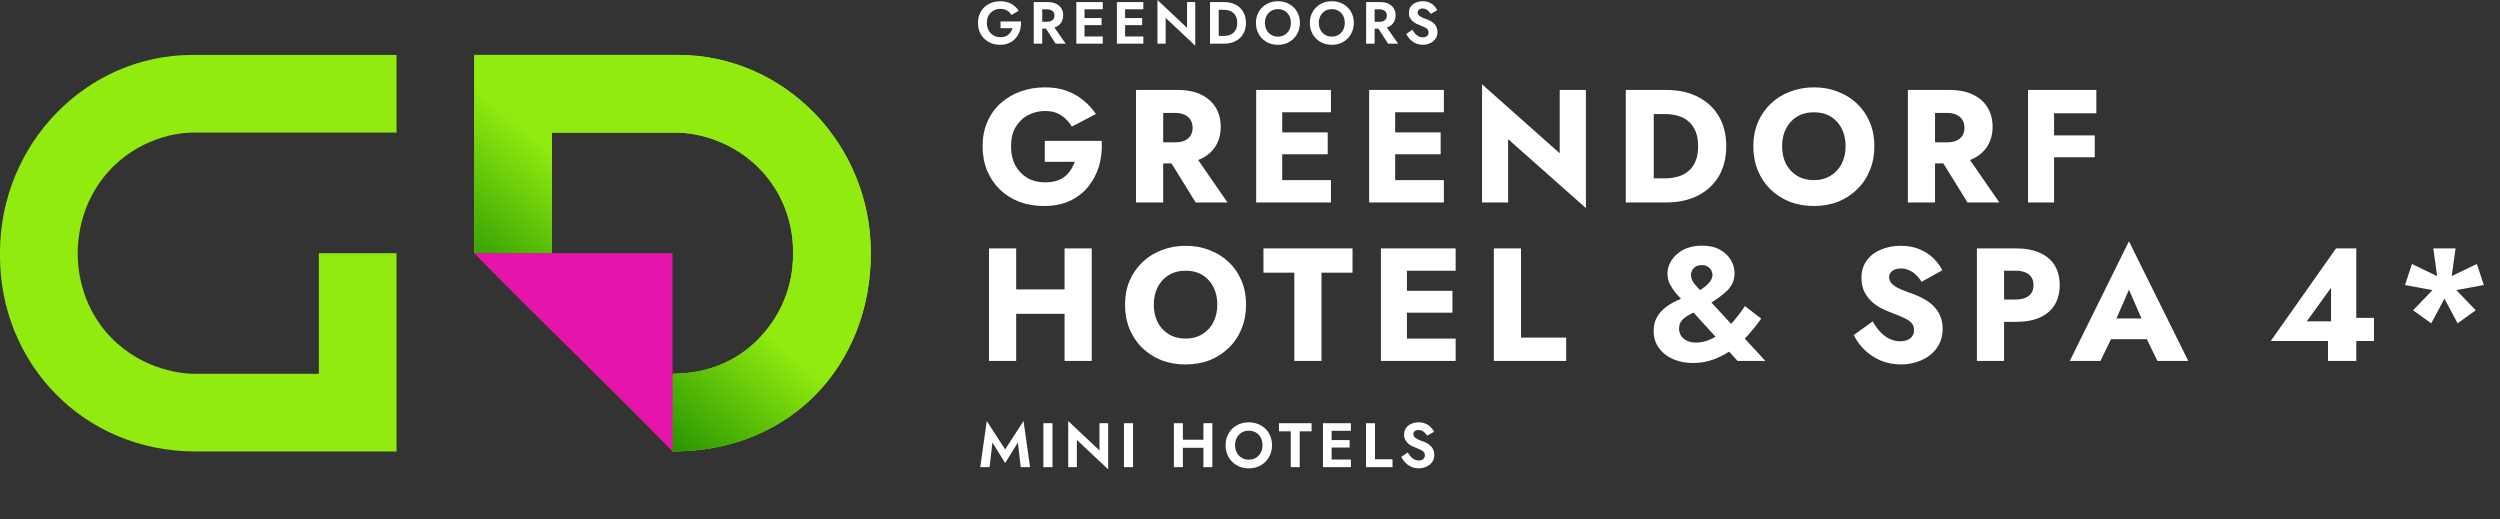 <?xml version="1.0" encoding="UTF-8"?> <svg xmlns="http://www.w3.org/2000/svg" width="284" height="59" viewBox="0 0 284 59" fill="none"><rect x="0" y="0" width="284" height="59" fill="#333333" stroke="none"/> <path d="M112.737 50.266L114.185 52.604L115.632 50.266L115.953 53.067H117.015L116.274 47.827L114.185 51.05L112.096 47.827L111.354 53.067H112.417L112.737 50.266ZM118.528 48.077V53.067H119.562V48.077H118.528ZM124.901 48.077V51.171L121.35 47.827V53.067H122.334V49.973L125.885 53.317V48.077H124.901ZM127.682 48.077V53.067H128.716V48.077H127.682ZM133.69 50.871H137.354V49.952H133.69V50.871ZM136.706 48.077V53.067H137.725V48.077H136.706ZM133.355 48.077V53.067H134.374V48.077H133.355ZM140.303 50.572C140.303 50.254 140.37 49.971 140.503 49.724C140.636 49.477 140.819 49.282 141.052 49.139C141.285 48.996 141.556 48.925 141.865 48.925C142.178 48.925 142.452 48.996 142.685 49.139C142.918 49.282 143.098 49.477 143.227 49.724C143.355 49.971 143.419 50.254 143.419 50.572C143.419 50.891 143.352 51.173 143.219 51.42C143.091 51.668 142.91 51.862 142.678 52.005C142.445 52.148 142.174 52.219 141.865 52.219C141.556 52.219 141.285 52.148 141.052 52.005C140.819 51.862 140.636 51.668 140.503 51.42C140.37 51.173 140.303 50.891 140.303 50.572ZM139.227 50.572C139.227 50.948 139.291 51.297 139.419 51.62C139.548 51.939 139.731 52.217 139.968 52.454C140.206 52.692 140.484 52.877 140.803 53.01C141.126 53.139 141.48 53.203 141.865 53.203C142.25 53.203 142.601 53.139 142.92 53.01C143.243 52.877 143.521 52.692 143.754 52.454C143.992 52.217 144.175 51.939 144.303 51.62C144.436 51.297 144.503 50.948 144.503 50.572C144.503 50.192 144.436 49.845 144.303 49.531C144.175 49.213 143.989 48.937 143.747 48.704C143.509 48.471 143.231 48.293 142.913 48.169C142.594 48.041 142.245 47.977 141.865 47.977C141.489 47.977 141.14 48.041 140.817 48.169C140.498 48.293 140.22 48.471 139.983 48.704C139.745 48.937 139.56 49.213 139.427 49.531C139.293 49.845 139.227 50.192 139.227 50.572ZM145.289 48.996H146.629V53.067H147.649V48.996H148.996V48.077H145.289V48.996ZM150.944 53.067H153.461V52.205H150.944V53.067ZM150.944 48.94H153.461V48.077H150.944V48.94ZM150.944 50.843H153.318V49.995H150.944V50.843ZM150.288 48.077V53.067H151.272V48.077H150.288ZM155.179 48.077V53.067H158.187V52.176H156.198V48.077H155.179ZM159.919 51.392L159.192 51.905C159.301 52.138 159.453 52.354 159.648 52.554C159.843 52.754 160.071 52.913 160.332 53.032C160.599 53.146 160.884 53.203 161.188 53.203C161.416 53.203 161.632 53.167 161.837 53.096C162.046 53.029 162.234 52.932 162.4 52.804C162.566 52.67 162.697 52.509 162.792 52.319C162.887 52.129 162.935 51.912 162.935 51.67C162.935 51.456 162.899 51.268 162.828 51.107C162.761 50.941 162.666 50.798 162.542 50.679C162.424 50.556 162.288 50.451 162.136 50.365C161.989 50.28 161.834 50.209 161.673 50.151C161.421 50.066 161.212 49.983 161.045 49.902C160.879 49.816 160.755 49.728 160.675 49.638C160.594 49.543 160.553 49.434 160.553 49.31C160.553 49.187 160.603 49.08 160.703 48.989C160.803 48.894 160.953 48.847 161.152 48.847C161.304 48.847 161.44 48.878 161.559 48.94C161.677 48.996 161.782 49.075 161.872 49.175C161.967 49.27 162.048 49.377 162.115 49.496L162.913 49.054C162.828 48.878 162.706 48.709 162.55 48.547C162.398 48.381 162.205 48.246 161.972 48.141C161.744 48.032 161.471 47.977 161.152 47.977C160.843 47.977 160.563 48.034 160.311 48.148C160.064 48.258 159.867 48.417 159.719 48.626C159.577 48.83 159.505 49.075 159.505 49.36C159.505 49.598 159.551 49.802 159.641 49.973C159.731 50.14 159.845 50.282 159.983 50.401C160.121 50.515 160.266 50.61 160.418 50.686C160.575 50.758 160.713 50.815 160.831 50.857C161.055 50.943 161.243 51.024 161.395 51.1C161.552 51.171 161.668 51.254 161.744 51.349C161.825 51.444 161.865 51.57 161.865 51.727C161.865 51.908 161.801 52.05 161.673 52.155C161.544 52.259 161.378 52.312 161.174 52.312C160.998 52.312 160.834 52.274 160.682 52.198C160.53 52.122 160.389 52.015 160.261 51.877C160.138 51.739 160.023 51.577 159.919 51.392Z" fill="white"></path> <path d="M118.689 18.38H122.085C121.976 18.708 121.824 19.019 121.629 19.311C121.446 19.591 121.221 19.841 120.953 20.06C120.685 20.267 120.363 20.431 119.985 20.553C119.608 20.662 119.188 20.717 118.725 20.717C117.97 20.717 117.301 20.553 116.716 20.224C116.144 19.883 115.687 19.408 115.346 18.8C115.018 18.179 114.853 17.448 114.853 16.608C114.853 15.756 115.024 15.037 115.365 14.453C115.718 13.857 116.187 13.4 116.771 13.083C117.368 12.767 118.019 12.609 118.725 12.609C119.468 12.609 120.083 12.779 120.57 13.12C121.069 13.449 121.464 13.869 121.757 14.38L124.496 12.956C124.094 12.359 123.613 11.835 123.053 11.385C122.505 10.922 121.872 10.563 121.154 10.307C120.436 10.052 119.626 9.924 118.725 9.924C117.715 9.924 116.777 10.082 115.913 10.399C115.048 10.715 114.293 11.166 113.648 11.75C113.003 12.335 112.504 13.041 112.151 13.869C111.797 14.684 111.621 15.598 111.621 16.608C111.621 17.619 111.791 18.544 112.132 19.384C112.485 20.212 112.972 20.93 113.593 21.539C114.214 22.136 114.951 22.598 115.803 22.927C116.655 23.244 117.593 23.402 118.615 23.402C119.699 23.402 120.661 23.213 121.501 22.836C122.341 22.446 123.041 21.91 123.601 21.229C124.161 20.547 124.575 19.761 124.843 18.873C125.111 17.984 125.214 17.028 125.153 16.005H118.689V18.38ZM132.248 17.211L135.827 23H139.443L135.444 17.211H132.248ZM129.052 10.216V23H132.138V10.216H129.052ZM130.987 12.828H133.489C133.903 12.828 134.256 12.895 134.549 13.029C134.853 13.163 135.084 13.357 135.243 13.613C135.401 13.857 135.48 14.155 135.48 14.508C135.48 14.861 135.401 15.165 135.243 15.421C135.084 15.665 134.853 15.853 134.549 15.987C134.256 16.109 133.903 16.17 133.489 16.17H130.987V18.562H133.709C134.804 18.562 135.717 18.386 136.448 18.033C137.178 17.68 137.732 17.192 138.11 16.572C138.487 15.938 138.676 15.214 138.676 14.398C138.676 13.57 138.487 12.846 138.11 12.225C137.732 11.592 137.178 11.099 136.448 10.746C135.717 10.393 134.804 10.216 133.709 10.216H130.987V12.828ZM144.748 23H151.194V20.462H144.748V23ZM144.748 12.755H151.194V10.216H144.748V12.755ZM144.748 17.521H150.829V15.037H144.748V17.521ZM142.702 10.216V23H145.661V10.216H142.702ZM157.578 23H164.024V20.462H157.578V23ZM157.578 12.755H164.024V10.216H157.578V12.755ZM157.578 17.521H163.659V15.037H157.578V17.521ZM155.532 10.216V23H158.491V10.216H155.532ZM177.183 10.216V17.412L168.362 9.577V23H171.321V15.805L180.16 23.639V10.216H177.183ZM184.688 10.216V23H187.866V10.216H184.688ZM189.254 23C190.654 23 191.865 22.738 192.888 22.215C193.911 21.691 194.702 20.955 195.262 20.005C195.822 19.043 196.102 17.911 196.102 16.608C196.102 15.293 195.822 14.161 195.262 13.211C194.702 12.262 193.911 11.525 192.888 11.002C191.865 10.478 190.654 10.216 189.254 10.216H186.734V12.956H189.144C189.631 12.956 190.1 13.017 190.55 13.138C191.013 13.26 191.415 13.461 191.756 13.741C192.109 14.021 192.389 14.398 192.596 14.873C192.803 15.336 192.906 15.914 192.906 16.608C192.906 17.302 192.803 17.887 192.596 18.361C192.389 18.824 192.109 19.195 191.756 19.475C191.415 19.755 191.013 19.956 190.55 20.078C190.1 20.2 189.631 20.261 189.144 20.261H186.734V23H189.254ZM202.447 16.608C202.447 15.853 202.593 15.19 202.885 14.617C203.189 14.033 203.609 13.576 204.145 13.248C204.693 12.919 205.332 12.755 206.063 12.755C206.805 12.755 207.444 12.919 207.98 13.248C208.516 13.576 208.93 14.033 209.222 14.617C209.514 15.19 209.66 15.853 209.66 16.608C209.66 17.363 209.508 18.033 209.204 18.617C208.912 19.189 208.492 19.64 207.944 19.968C207.408 20.297 206.781 20.462 206.063 20.462C205.332 20.462 204.693 20.297 204.145 19.968C203.609 19.64 203.189 19.189 202.885 18.617C202.593 18.033 202.447 17.363 202.447 16.608ZM199.178 16.608C199.178 17.594 199.342 18.501 199.671 19.329C200.012 20.157 200.486 20.875 201.095 21.484C201.716 22.093 202.447 22.568 203.287 22.909C204.127 23.237 205.052 23.402 206.063 23.402C207.061 23.402 207.98 23.237 208.82 22.909C209.66 22.568 210.385 22.093 210.994 21.484C211.614 20.875 212.089 20.157 212.418 19.329C212.759 18.501 212.929 17.594 212.929 16.608C212.929 15.622 212.759 14.721 212.418 13.905C212.077 13.089 211.596 12.383 210.975 11.787C210.354 11.19 209.624 10.734 208.784 10.417C207.956 10.088 207.049 9.924 206.063 9.924C205.089 9.924 204.182 10.088 203.342 10.417C202.501 10.734 201.771 11.19 201.15 11.787C200.529 12.383 200.042 13.089 199.689 13.905C199.348 14.721 199.178 15.622 199.178 16.608ZM219.929 17.211L223.509 23H227.125L223.125 17.211H219.929ZM216.733 10.216V23H219.82V10.216H216.733ZM218.669 12.828H221.171C221.585 12.828 221.938 12.895 222.23 13.029C222.535 13.163 222.766 13.357 222.924 13.613C223.083 13.857 223.162 14.155 223.162 14.508C223.162 14.861 223.083 15.165 222.924 15.421C222.766 15.665 222.535 15.853 222.23 15.987C221.938 16.109 221.585 16.17 221.171 16.17H218.669V18.562H221.39C222.486 18.562 223.399 18.386 224.13 18.033C224.86 17.68 225.414 17.192 225.791 16.572C226.169 15.938 226.358 15.214 226.358 14.398C226.358 13.57 226.169 12.846 225.791 12.225C225.414 11.592 224.86 11.099 224.13 10.746C223.399 10.393 222.486 10.216 221.39 10.216H218.669V12.828ZM232.429 12.864H238.145V10.216H232.429V12.864ZM232.429 17.868H237.963V15.384H232.429V17.868ZM230.384 10.216V23H233.342V10.216H230.384ZM113.21 35.649H122.889V32.873H113.21V35.649ZM120.935 28.216V41H124.021V28.216H120.935ZM112.351 28.216V41H115.438V28.216H112.351ZM131.073 34.608C131.073 33.853 131.219 33.19 131.511 32.617C131.816 32.033 132.236 31.576 132.771 31.248C133.319 30.919 133.958 30.755 134.689 30.755C135.432 30.755 136.071 30.919 136.606 31.248C137.142 31.576 137.556 32.033 137.848 32.617C138.141 33.19 138.287 33.853 138.287 34.608C138.287 35.363 138.134 36.033 137.83 36.617C137.538 37.189 137.118 37.64 136.57 37.968C136.034 38.297 135.407 38.462 134.689 38.462C133.958 38.462 133.319 38.297 132.771 37.968C132.236 37.64 131.816 37.189 131.511 36.617C131.219 36.033 131.073 35.363 131.073 34.608ZM127.804 34.608C127.804 35.594 127.968 36.501 128.297 37.329C128.638 38.157 129.113 38.876 129.722 39.484C130.342 40.093 131.073 40.568 131.913 40.909C132.753 41.237 133.678 41.402 134.689 41.402C135.687 41.402 136.606 41.237 137.447 40.909C138.287 40.568 139.011 40.093 139.62 39.484C140.241 38.876 140.716 38.157 141.044 37.329C141.385 36.501 141.556 35.594 141.556 34.608C141.556 33.622 141.385 32.721 141.044 31.905C140.703 31.09 140.222 30.383 139.602 29.787C138.981 29.19 138.25 28.734 137.41 28.417C136.582 28.088 135.675 27.924 134.689 27.924C133.715 27.924 132.808 28.088 131.968 28.417C131.128 28.734 130.397 29.19 129.776 29.787C129.155 30.383 128.668 31.09 128.315 31.905C127.974 32.721 127.804 33.622 127.804 34.608ZM143.528 30.974H147.035V41H150.121V30.974H153.646V28.216H143.528V30.974ZM158.915 41H165.362V38.462H158.915V41ZM158.915 30.755H165.362V28.216H158.915V30.755ZM158.915 35.521H164.997V33.038H158.915V35.521ZM156.87 28.216V41H159.828V28.216H156.87ZM169.7 28.216V41H177.918V38.352H172.786V28.216H169.7ZM191.197 34.206L197.388 41H200.548L193.791 33.695C193.304 33.159 192.896 32.709 192.567 32.344C192.25 31.966 192.092 31.601 192.092 31.248C192.092 30.956 192.196 30.694 192.403 30.462C192.61 30.231 192.92 30.116 193.334 30.116C193.59 30.116 193.803 30.17 193.973 30.28C194.156 30.39 194.296 30.529 194.393 30.7C194.491 30.87 194.539 31.053 194.539 31.248C194.539 31.576 194.357 31.924 193.992 32.289C193.638 32.654 193.121 33.001 192.439 33.33C192.184 33.452 191.861 33.585 191.471 33.731C191.094 33.878 190.692 34.054 190.266 34.261C189.852 34.456 189.462 34.706 189.097 35.01C188.732 35.302 188.434 35.661 188.202 36.087C187.971 36.501 187.855 37.001 187.855 37.585C187.855 38.34 188.056 38.991 188.458 39.539C188.86 40.087 189.395 40.507 190.065 40.799C190.747 41.091 191.496 41.237 192.311 41.237C193.2 41.237 194.028 41.085 194.795 40.781C195.574 40.477 196.287 40.081 196.932 39.594C197.577 39.095 198.161 38.547 198.685 37.95C199.209 37.354 199.671 36.769 200.073 36.197L198.228 34.773C197.851 35.345 197.449 35.88 197.023 36.38C196.609 36.879 196.165 37.317 195.69 37.694C195.215 38.072 194.722 38.37 194.211 38.589C193.711 38.809 193.2 38.918 192.677 38.918C192.263 38.918 191.91 38.845 191.617 38.699C191.337 38.553 191.118 38.364 190.96 38.133C190.814 37.889 190.741 37.621 190.741 37.329C190.741 36.952 190.844 36.647 191.051 36.416C191.258 36.173 191.52 35.966 191.837 35.795C192.153 35.613 192.494 35.442 192.859 35.284C193.237 35.113 193.584 34.925 193.9 34.718C194.412 34.377 194.862 34.072 195.252 33.805C195.641 33.525 195.97 33.251 196.238 32.983C196.506 32.703 196.707 32.41 196.84 32.106C196.974 31.79 197.041 31.418 197.041 30.992C197.041 30.481 196.901 29.994 196.621 29.531C196.341 29.056 195.927 28.667 195.379 28.362C194.832 28.058 194.156 27.906 193.352 27.906C192.549 27.906 191.849 28.058 191.252 28.362C190.668 28.667 190.217 29.062 189.901 29.549C189.584 30.036 189.426 30.542 189.426 31.065C189.426 31.503 189.511 31.899 189.682 32.252C189.864 32.605 190.089 32.946 190.357 33.275C190.637 33.592 190.917 33.902 191.197 34.206ZM212.743 36.507L210.588 38.06C210.88 38.669 211.288 39.228 211.811 39.74C212.335 40.251 212.95 40.659 213.656 40.964C214.374 41.256 215.147 41.402 215.975 41.402C216.572 41.402 217.15 41.31 217.71 41.128C218.282 40.957 218.788 40.702 219.226 40.361C219.676 40.02 220.029 39.6 220.285 39.101C220.553 38.589 220.687 38.011 220.687 37.366C220.687 36.83 220.602 36.355 220.431 35.941C220.261 35.527 220.023 35.162 219.719 34.846C219.427 34.529 219.086 34.261 218.696 34.042C218.307 33.811 217.887 33.61 217.436 33.439C216.84 33.232 216.328 33.038 215.902 32.855C215.488 32.672 215.166 32.471 214.934 32.252C214.715 32.033 214.605 31.777 214.605 31.485C214.605 31.205 214.721 30.974 214.952 30.791C215.184 30.596 215.519 30.499 215.957 30.499C216.286 30.499 216.59 30.566 216.87 30.7C217.162 30.822 217.424 30.998 217.655 31.23C217.899 31.449 218.112 31.71 218.295 32.015L220.65 30.7C220.431 30.262 220.115 29.829 219.701 29.403C219.287 28.977 218.763 28.624 218.13 28.344C217.509 28.064 216.773 27.924 215.92 27.924C215.092 27.924 214.338 28.07 213.656 28.362C212.986 28.642 212.451 29.056 212.049 29.604C211.659 30.152 211.464 30.803 211.464 31.558C211.464 32.191 211.58 32.733 211.811 33.184C212.043 33.622 212.335 33.999 212.688 34.316C213.041 34.62 213.412 34.87 213.802 35.065C214.204 35.26 214.557 35.412 214.861 35.521C215.482 35.753 215.981 35.959 216.359 36.142C216.736 36.325 217.01 36.52 217.181 36.727C217.351 36.921 217.436 37.183 217.436 37.512C217.436 37.901 217.29 38.212 216.998 38.443C216.706 38.662 216.334 38.772 215.884 38.772C215.458 38.772 215.05 38.681 214.66 38.498C214.283 38.315 213.93 38.054 213.601 37.713C213.285 37.372 212.998 36.97 212.743 36.507ZM224.577 28.216V41H227.663V28.216H224.577ZM226.513 30.755H229.015C229.636 30.755 230.123 30.895 230.476 31.175C230.829 31.455 231.005 31.863 231.005 32.398C231.005 32.922 230.829 33.324 230.476 33.604C230.123 33.884 229.636 34.024 229.015 34.024H226.513V36.562H229.015C230.098 36.562 231.005 36.398 231.736 36.069C232.478 35.728 233.038 35.247 233.416 34.626C233.793 33.993 233.982 33.251 233.982 32.398C233.982 31.522 233.793 30.773 233.416 30.152C233.038 29.531 232.478 29.056 231.736 28.728C231.005 28.387 230.098 28.216 229.015 28.216H226.513V30.755ZM238.506 38.535H245.263L245.063 36.179H238.725L238.506 38.535ZM241.848 32.91L243.656 37.055L243.547 37.841L245.081 41H248.587L241.848 27.413L235.128 41H238.616L240.205 37.713L240.059 37.037L241.848 32.91ZM257.959 38.735H269.683V36.106H267.072L266.761 36.507H262.05L264.807 32.691V37.585L264.46 37.786V41H267.674V28.216H265.373L257.959 38.735ZM281.376 29.988L277.468 31.869L277.906 33.165L282.161 32.38L281.376 29.988ZM281.248 35.247L278.235 32.124L277.139 32.91L279.184 36.727L281.248 35.247ZM276.189 36.727L278.235 32.91L277.139 32.124L274.126 35.247L276.189 36.727ZM273.212 32.38L277.468 33.165L277.906 31.869L273.998 29.988L273.212 32.38ZM276.427 28.216L277.011 32.508H278.362L278.947 28.216H276.427Z" fill="white"></path> <path d="M113.662 3.205H115.018C114.978 3.349 114.919 3.482 114.843 3.603C114.766 3.725 114.672 3.833 114.559 3.927C114.451 4.022 114.321 4.096 114.168 4.15C114.015 4.199 113.842 4.224 113.648 4.224C113.356 4.224 113.093 4.157 112.859 4.022C112.629 3.887 112.447 3.698 112.312 3.455C112.177 3.207 112.11 2.922 112.11 2.598C112.11 2.27 112.177 1.986 112.312 1.748C112.452 1.509 112.638 1.327 112.872 1.201C113.106 1.071 113.365 1.005 113.648 1.005C113.95 1.005 114.204 1.071 114.411 1.201C114.622 1.327 114.786 1.494 114.903 1.7L115.727 1.221C115.583 1.001 115.41 0.812 115.207 0.655C115.009 0.493 114.78 0.367 114.519 0.277C114.262 0.187 113.972 0.142 113.648 0.142C113.284 0.142 112.947 0.2 112.636 0.317C112.326 0.434 112.056 0.601 111.826 0.816C111.597 1.032 111.417 1.293 111.287 1.599C111.161 1.901 111.098 2.234 111.098 2.598C111.098 2.962 111.158 3.297 111.28 3.603C111.406 3.909 111.581 4.172 111.806 4.393C112.036 4.613 112.303 4.784 112.609 4.906C112.92 5.027 113.257 5.088 113.621 5.088C114.008 5.088 114.352 5.018 114.654 4.879C114.955 4.739 115.207 4.548 115.41 4.305C115.616 4.058 115.767 3.774 115.862 3.455C115.961 3.135 116.003 2.796 115.99 2.436H113.662V3.205Z" fill="white"></path> <path d="M118.505 2.76L119.922 4.96H121.063L119.524 2.76H118.505ZM117.432 0.236V4.96H118.397V0.236H117.432ZM118.019 1.059H118.957C119.128 1.059 119.274 1.089 119.396 1.147C119.522 1.201 119.619 1.282 119.686 1.39C119.754 1.494 119.787 1.619 119.787 1.768C119.787 1.916 119.754 2.045 119.686 2.153C119.619 2.256 119.522 2.337 119.396 2.395C119.274 2.449 119.128 2.476 118.957 2.476H118.019V3.246H119.018C119.391 3.246 119.709 3.183 119.969 3.057C120.23 2.931 120.431 2.755 120.57 2.53C120.709 2.301 120.779 2.038 120.779 1.741C120.779 1.44 120.709 1.176 120.57 0.951C120.431 0.727 120.23 0.551 119.969 0.425C119.709 0.299 119.391 0.236 119.018 0.236H118.019V1.059Z" fill="white"></path> <path d="M122.892 4.96H125.274V4.143H122.892V4.96ZM122.892 1.053H125.274V0.236H122.892V1.053ZM122.892 2.854H125.139V2.051H122.892V2.854ZM122.271 0.236V4.96H123.202V0.236H122.271Z" fill="white"></path> <path d="M127.5 4.96H129.882V4.143H127.5V4.96ZM127.5 1.053H129.882V0.236H127.5V1.053ZM127.5 2.854H129.747V2.051H127.5V2.854ZM126.88 0.236V4.96H127.811V0.236H126.88Z" fill="white"></path> <path d="M134.848 0.236V3.165L131.488 0V4.96H132.419V2.031L135.78 5.196V0.236H134.848Z" fill="white"></path> <path d="M137.46 0.236V4.96H138.446V0.236H137.46ZM139.066 4.96C139.561 4.96 139.993 4.863 140.362 4.67C140.735 4.476 141.025 4.204 141.232 3.853C141.439 3.498 141.543 3.079 141.543 2.598C141.543 2.117 141.439 1.7 141.232 1.35C141.025 0.994 140.735 0.72 140.362 0.526C139.993 0.333 139.561 0.236 139.066 0.236H138.081V1.113H139.033C139.24 1.113 139.435 1.143 139.62 1.201C139.804 1.255 139.966 1.343 140.106 1.464C140.245 1.586 140.353 1.741 140.429 1.93C140.51 2.114 140.551 2.337 140.551 2.598C140.551 2.859 140.51 3.084 140.429 3.273C140.353 3.457 140.245 3.61 140.106 3.732C139.966 3.853 139.804 3.943 139.62 4.001C139.435 4.055 139.24 4.082 139.033 4.082H138.081V4.96H139.066Z" fill="white"></path> <path d="M143.694 2.598C143.694 2.297 143.757 2.029 143.883 1.795C144.009 1.561 144.182 1.377 144.403 1.242C144.623 1.107 144.88 1.039 145.172 1.039C145.469 1.039 145.728 1.107 145.948 1.242C146.168 1.377 146.339 1.561 146.461 1.795C146.582 2.029 146.643 2.297 146.643 2.598C146.643 2.899 146.58 3.167 146.454 3.401C146.333 3.635 146.162 3.819 145.941 3.954C145.721 4.089 145.464 4.157 145.172 4.157C144.88 4.157 144.623 4.089 144.403 3.954C144.182 3.819 144.009 3.635 143.883 3.401C143.757 3.167 143.694 2.899 143.694 2.598ZM142.675 2.598C142.675 2.953 142.736 3.284 142.857 3.59C142.979 3.891 143.152 4.154 143.377 4.379C143.602 4.604 143.865 4.78 144.167 4.906C144.472 5.027 144.808 5.088 145.172 5.088C145.536 5.088 145.869 5.027 146.171 4.906C146.477 4.78 146.74 4.604 146.96 4.379C147.185 4.154 147.358 3.891 147.48 3.59C147.606 3.284 147.669 2.953 147.669 2.598C147.669 2.238 147.606 1.91 147.48 1.613C147.358 1.311 147.183 1.05 146.953 0.83C146.728 0.61 146.465 0.441 146.164 0.324C145.862 0.202 145.532 0.142 145.172 0.142C144.817 0.142 144.486 0.202 144.18 0.324C143.879 0.441 143.615 0.61 143.391 0.83C143.166 1.05 142.99 1.311 142.864 1.613C142.738 1.91 142.675 2.238 142.675 2.598Z" fill="white"></path> <path d="M149.818 2.598C149.818 2.297 149.881 2.029 150.007 1.795C150.133 1.561 150.306 1.377 150.527 1.242C150.747 1.107 151.004 1.039 151.296 1.039C151.593 1.039 151.852 1.107 152.072 1.242C152.292 1.377 152.463 1.561 152.585 1.795C152.706 2.029 152.767 2.297 152.767 2.598C152.767 2.899 152.704 3.167 152.578 3.401C152.457 3.635 152.286 3.819 152.065 3.954C151.845 4.089 151.588 4.157 151.296 4.157C151.004 4.157 150.747 4.089 150.527 3.954C150.306 3.819 150.133 3.635 150.007 3.401C149.881 3.167 149.818 2.899 149.818 2.598ZM148.799 2.598C148.799 2.953 148.86 3.284 148.981 3.59C149.103 3.891 149.276 4.154 149.501 4.379C149.726 4.604 149.989 4.78 150.291 4.906C150.596 5.027 150.932 5.088 151.296 5.088C151.66 5.088 151.993 5.027 152.295 4.906C152.601 4.78 152.864 4.604 153.084 4.379C153.309 4.154 153.482 3.891 153.604 3.59C153.73 3.284 153.793 2.953 153.793 2.598C153.793 2.238 153.73 1.91 153.604 1.613C153.482 1.311 153.307 1.05 153.077 0.83C152.852 0.61 152.589 0.441 152.288 0.324C151.986 0.202 151.656 0.142 151.296 0.142C150.941 0.142 150.61 0.202 150.304 0.324C150.003 0.441 149.739 0.61 149.515 0.83C149.29 1.05 149.114 1.311 148.988 1.613C148.862 1.91 148.799 2.238 148.799 2.598Z" fill="white"></path> <path d="M156.266 2.76L157.683 4.96H158.823L157.285 2.76H156.266ZM155.193 0.236V4.96H156.158V0.236H155.193ZM155.78 1.059H156.718C156.889 1.059 157.035 1.089 157.157 1.147C157.283 1.201 157.379 1.282 157.447 1.39C157.514 1.494 157.548 1.619 157.548 1.768C157.548 1.916 157.514 2.045 157.447 2.153C157.379 2.256 157.283 2.337 157.157 2.395C157.035 2.449 156.889 2.476 156.718 2.476H155.78V3.246H156.779C157.152 3.246 157.469 3.183 157.73 3.057C157.991 2.931 158.191 2.755 158.331 2.53C158.47 2.301 158.54 2.038 158.54 1.741C158.54 1.44 158.47 1.176 158.331 0.951C158.191 0.727 157.991 0.551 157.73 0.425C157.469 0.299 157.152 0.236 156.779 0.236H155.78V1.059Z" fill="white"></path> <path d="M160.444 3.374L159.755 3.86C159.859 4.08 160.003 4.285 160.187 4.474C160.372 4.663 160.588 4.813 160.835 4.926C161.087 5.034 161.357 5.088 161.645 5.088C161.861 5.088 162.065 5.054 162.259 4.987C162.457 4.924 162.635 4.831 162.792 4.71C162.949 4.584 163.073 4.431 163.163 4.251C163.253 4.071 163.298 3.867 163.298 3.637C163.298 3.435 163.264 3.257 163.197 3.104C163.134 2.947 163.044 2.812 162.927 2.699C162.814 2.582 162.686 2.483 162.542 2.402C162.403 2.321 162.257 2.254 162.104 2.2C161.865 2.119 161.667 2.04 161.51 1.964C161.352 1.883 161.235 1.799 161.159 1.714C161.083 1.624 161.044 1.521 161.044 1.404C161.044 1.287 161.092 1.185 161.186 1.1C161.28 1.01 161.422 0.965 161.611 0.965C161.755 0.965 161.883 0.994 161.996 1.053C162.108 1.107 162.207 1.181 162.293 1.275C162.383 1.365 162.459 1.467 162.522 1.579L163.278 1.161C163.197 0.994 163.082 0.834 162.934 0.682C162.79 0.524 162.608 0.396 162.387 0.297C162.171 0.193 161.913 0.142 161.611 0.142C161.319 0.142 161.053 0.196 160.815 0.304C160.581 0.407 160.394 0.558 160.255 0.756C160.12 0.949 160.052 1.181 160.052 1.451C160.052 1.676 160.095 1.869 160.181 2.031C160.266 2.189 160.374 2.324 160.504 2.436C160.635 2.544 160.772 2.634 160.916 2.706C161.065 2.773 161.195 2.827 161.307 2.868C161.519 2.949 161.697 3.025 161.841 3.097C161.989 3.165 162.099 3.243 162.171 3.333C162.248 3.423 162.286 3.543 162.286 3.691C162.286 3.862 162.225 3.997 162.104 4.096C161.982 4.195 161.825 4.244 161.631 4.244C161.465 4.244 161.31 4.208 161.166 4.136C161.022 4.064 160.889 3.963 160.768 3.833C160.651 3.702 160.543 3.549 160.444 3.374Z" fill="white"></path> <path fill-rule="evenodd" clip-rule="evenodd" d="M53.875 6.239H77.026C89.074 6.239 98.928 16.345 98.923 28.692V28.819C98.923 41.174 90.096 51.287 76.399 51.287V42.46C79.595 42.46 84.043 41.497 87.332 37.149C89.855 33.813 90.096 30.437 90.096 28.839V28.687C90.096 27.546 90.052 23.024 86.302 19.178C82.552 15.332 77.885 15.066 77.007 15.066H62.702V28.763H53.875V6.239Z" fill="#91EB0F"></path> <path fill-rule="evenodd" clip-rule="evenodd" d="M53.875 6.239H77.026C89.074 6.239 98.928 16.345 98.923 28.692V28.819C98.923 41.174 90.096 51.287 76.399 51.287V42.46C79.595 42.46 84.043 41.497 87.332 37.149C89.855 33.813 90.096 30.437 90.096 28.839V28.687C90.096 27.546 90.052 23.024 86.302 19.178C82.552 15.332 77.885 15.066 77.007 15.066H62.702V28.763H53.875V6.239Z" fill="url(#paint0_linear_1722_2863)"></path> <path d="M76.399 51.286C68.896 43.576 61.377 36.463 53.875 28.763H76.399V43.634C76.399 46.522 76.399 48.526 76.399 51.286Z" fill="#E714AC"></path> <path fill-rule="evenodd" clip-rule="evenodd" d="M45.047 51.287H22.219C9.435 51.287 -0.001 41.243 -0.001 29.068V28.707C-0.001 16.352 9.806 6.24 21.854 6.24H45.047V15.066H21.838C19.631 15.066 14.879 16.03 11.59 20.378C9.067 23.714 8.856 27.223 8.826 28.611V28.839C8.826 29.739 8.87 34.502 12.62 38.348C16.37 42.194 21.037 42.46 21.914 42.46H36.22V28.763H45.047V51.287Z" fill="#91EB0F"></path> <defs> <linearGradient id="paint0_linear_1722_2863" x1="76.457" y1="28.763" x2="65.499" y2="41.775" gradientUnits="userSpaceOnUse"> <stop stop-color="#91EB0F"></stop> <stop offset="1" stop-color="#289601"></stop> </linearGradient> </defs> </svg> 